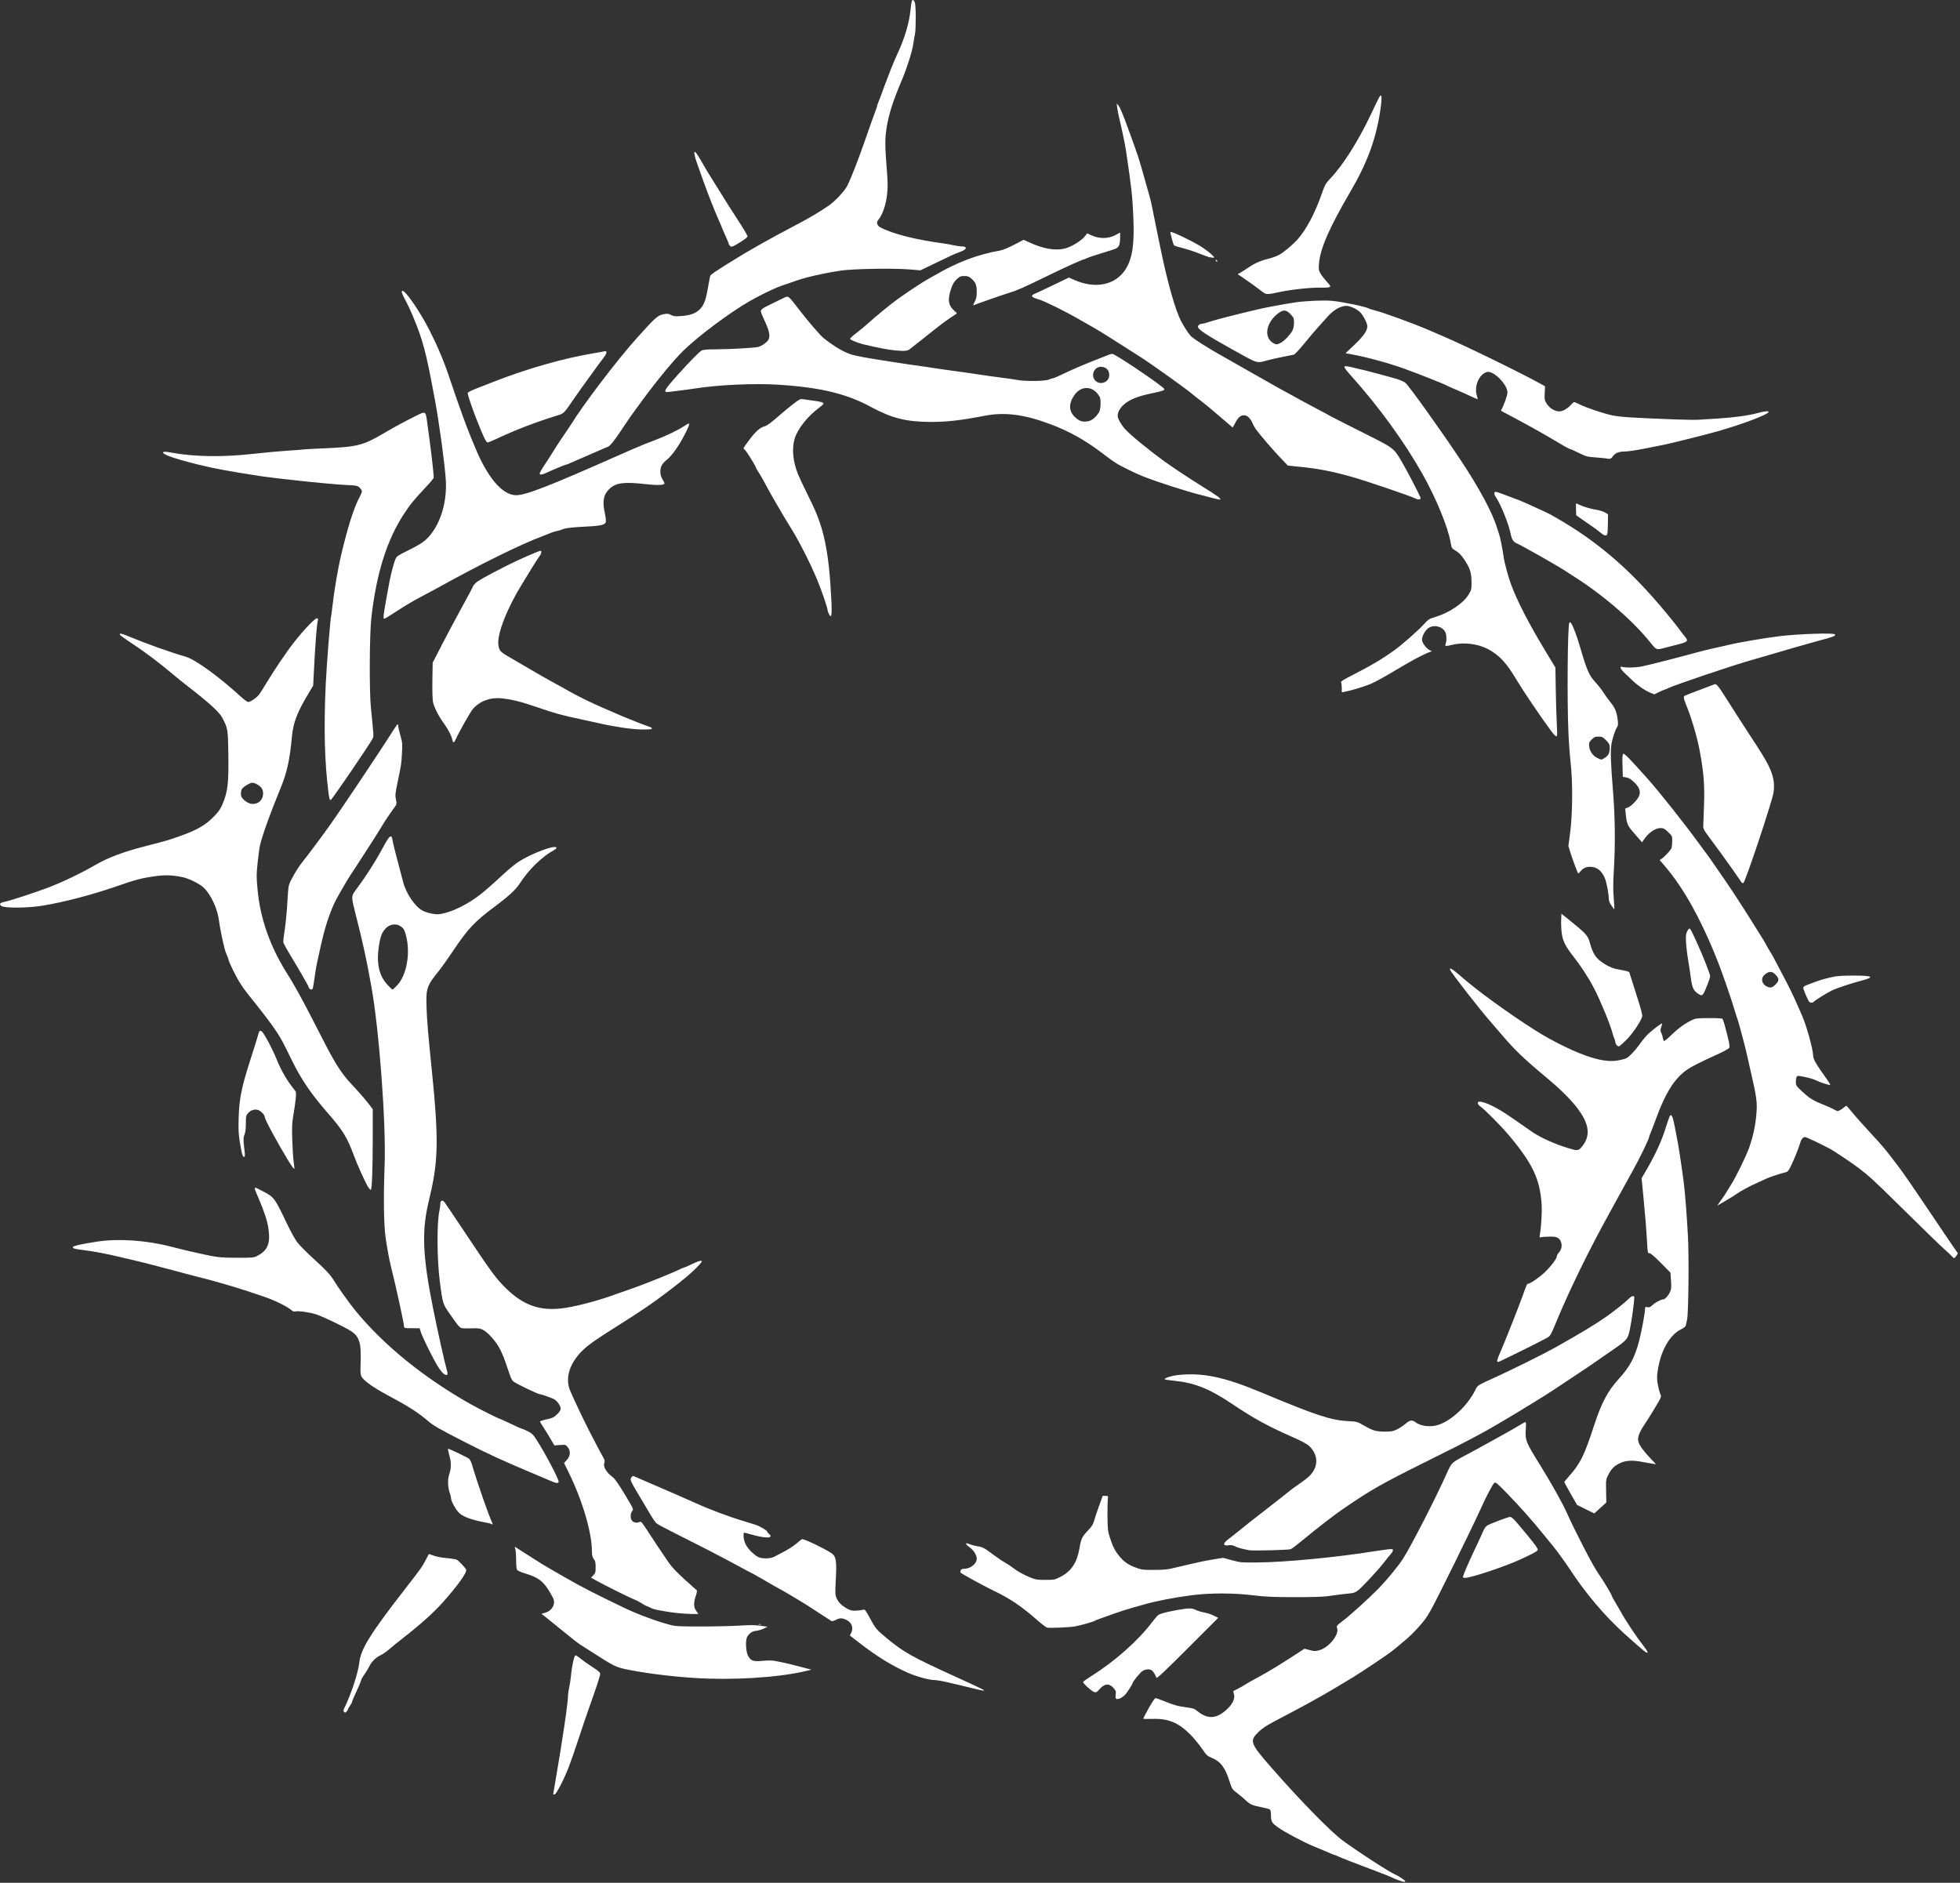 <?xml version="1.0" encoding="UTF-8"?> <svg xmlns="http://www.w3.org/2000/svg" width="636" height="611" viewBox="0 0 636 611" fill="none"><rect x="0" y="0" width="636" height="611" fill="#333333" stroke="none"/><g clip-path="url(#clip0_215_69)"><path d="M453.85 610.178C453.041 609.894 452.191 609.55 451.96 609.413C451.487 609.134 449.207 608.223 445.829 606.963C444.579 606.497 442.798 605.82 441.871 605.459C440.944 605.099 439.122 604.398 437.821 603.901C436.521 603.405 434.909 602.75 434.24 602.445C433.571 602.14 432.945 601.891 432.849 601.891C432.753 601.891 432.295 601.718 431.831 601.506C430.896 601.08 429.881 600.654 426.698 599.351C423.141 597.896 416.948 594.633 414.768 593.067C412.572 591.488 412.415 591.194 412.408 588.621C412.408 588.014 412.244 587.384 412.048 587.221C411.852 587.058 410.744 586.743 409.585 586.522C406.4 585.912 405.693 585.62 404.384 584.372C403.722 583.742 402.418 582.642 401.486 581.929C399.797 580.638 399.787 580.623 398.906 577.892C397.503 573.546 396.004 571.579 393.257 570.483C391.794 569.899 391.559 569.678 389.945 567.357C388.989 565.983 387.343 563.99 386.288 562.927C382.381 558.991 379.082 557.636 373.847 557.815C372.259 557.869 370.96 557.83 370.96 557.725C370.96 557.621 371.768 556.085 372.755 554.312C373.839 552.363 374.712 551.087 374.961 551.088C375.187 551.088 376.274 551.457 377.377 551.908C380.783 553.299 382.277 553.725 384.887 554.052C387.113 554.33 387.534 554.472 388.528 555.274C391.808 557.924 394.517 557.854 397.772 555.035C399.859 553.226 400.86 551.244 400.416 549.797C400.255 549.272 400.149 548.82 400.181 548.793C400.211 548.767 400.901 548.414 401.71 548.01C402.519 547.606 403.481 547.067 403.849 546.813C404.604 546.291 406.37 545.286 408.929 543.922C411.334 542.64 415.346 540.201 419.653 537.402L423.291 535.038L425.001 535.484C426.597 535.899 426.812 535.899 428.239 535.481C431.275 534.593 434.633 530.358 433.881 528.366C433.615 527.661 433.684 527.567 435.495 526.189C438.19 524.138 444.161 518.737 447.324 515.488C450.161 512.574 453.753 508.198 455.322 505.745C457.905 501.707 465.948 486.012 469.424 478.225C471.052 474.579 470.945 474.681 475.91 472.068C477.528 471.217 480.355 469.677 482.194 468.645C484.032 467.614 486.739 466.114 488.21 465.312C489.68 464.511 491.736 463.328 492.778 462.683C493.82 462.039 494.806 461.512 494.971 461.512C495.18 461.512 495.222 462.19 495.11 463.771C494.857 467.363 495.11 468.004 499.726 475.416C503.23 481.043 506.921 487.627 508.364 490.82C511.41 497.566 516.961 508.264 518.615 510.578C520.176 512.76 523.104 517.666 523.104 518.097C523.104 518.194 523.484 518.888 523.948 519.639C524.413 520.391 525.157 521.668 525.602 522.476C527.611 526.13 530.711 530.792 533.686 534.634C534.944 536.259 534.915 536.876 533.627 535.863C532.469 534.952 529.857 532.672 526.984 530.064C520.589 524.26 514.346 516.87 509.392 509.241C508.254 507.489 504.818 502.742 504.093 501.92C503.913 501.718 502.44 499.913 500.819 497.909C497.059 493.265 493.325 489.065 488.905 484.508C485.934 481.445 485.333 480.942 484.936 481.183C484.478 481.459 482.365 485.431 480.677 489.187C477.724 495.756 466.2 519.176 464.22 522.634C462.742 525.213 462.04 526.155 459.677 528.72C457.75 530.813 456.344 532.064 451.689 535.829C450.48 536.807 441.462 542.857 439.145 544.244C438.189 544.817 436.925 545.576 436.337 545.931C433.63 547.567 430.616 549.347 429.519 549.959C428.857 550.329 427.353 551.177 426.176 551.845C425 552.513 422.292 553.981 420.16 555.108C418.028 556.235 414.853 557.915 413.106 558.842C410.903 560.01 409.454 560.993 408.376 562.047C405.38 564.979 405.625 565.673 412.402 573.446C421.522 583.905 431.773 594.401 435.668 597.267C440.807 601.048 451.138 607.723 452.893 608.396C453.715 608.712 455.99 610.251 455.99 610.492C455.99 610.825 455.477 610.75 453.85 610.178ZM179.51 582.254C179.51 582.169 179.87 580.024 180.31 577.489C182.553 564.563 184.323 552.511 184.323 550.156C184.323 549.657 184.495 548.489 184.705 547.561C184.915 546.632 185.163 545.031 185.257 544.001C185.57 540.549 186.316 537.183 186.768 537.183C186.925 537.183 187.538 537.566 188.13 538.035C189.645 539.235 190.591 539.906 192.813 541.357C194.286 542.32 194.751 542.771 194.751 543.236C194.751 543.832 193.367 548.039 190.937 554.83C190.279 556.669 188.812 561 187.678 564.456C186.543 567.912 185.122 571.995 184.52 573.53C182.925 577.598 180.537 582.221 179.978 582.324C179.721 582.372 179.51 582.339 179.51 582.254ZM111.626 555.538C111.386 555.249 111.402 554.984 111.695 554.395C113.859 550.033 116.25 542.783 116.58 539.578C117.031 535.197 120.205 530.09 131.503 515.571C136.509 509.138 137.076 508.337 138.219 506.099C138.726 505.106 139.171 504.294 139.208 504.294C139.246 504.294 139.935 504.543 140.742 504.847C141.581 505.163 143.377 505.499 144.937 505.633C146.437 505.761 147.914 505.999 148.218 506.162C148.872 506.512 150.935 508.683 151.257 509.36C151.66 510.207 148.4 514.754 143.423 520.287C140.637 523.385 136.269 527.296 131.187 531.245C129.308 532.705 127.142 534.466 126.375 535.157C125.607 535.849 124.258 536.775 123.377 537.216C121.766 538.021 120.645 539.165 119.743 540.926C119.48 541.441 119.042 542.193 118.771 542.597C118.5 543.002 118.042 543.682 117.755 544.108C117.467 544.534 117.147 545.226 117.043 545.645C116.94 546.065 116.273 547.636 115.561 549.138C114.849 550.64 114.267 552.031 114.267 552.228C114.267 552.425 113.966 552.995 113.598 553.493C113.231 553.992 112.93 554.538 112.93 554.707C112.93 554.876 112.707 555.217 112.433 555.464C112.01 555.847 111.891 555.858 111.626 555.538ZM362.057 551.186C361.964 551.093 361.958 550.511 362.042 549.893C362.178 548.903 362.096 548.655 361.363 547.82C359.925 546.181 358.409 546.305 356.765 548.194C355.943 549.139 355.704 549.27 355.079 549.113C354.345 548.929 351.438 546.326 351.442 545.858C351.442 545.719 352.677 544.83 354.183 543.882C361.82 539.074 369.382 532.357 373.87 526.395C374.662 525.343 375.544 524.318 375.829 524.118C376.522 523.632 378.495 523.111 382.056 522.474C385.742 521.814 386.767 521.811 388.03 522.455C388.584 522.737 389.805 523.108 390.743 523.278C391.681 523.448 393.09 523.911 393.873 524.307L395.297 525.027L385.334 534.987C377.799 542.519 375.338 544.831 375.236 544.473C374.973 543.547 374.154 542.274 373.648 542.003C372.852 541.577 371.713 541.677 370.763 542.257C369.949 542.753 367.483 545.791 367.483 546.298C367.483 546.535 365.906 549.016 365.285 549.756C364.247 550.993 362.596 551.725 362.057 551.186ZM316.814 548.169C315.784 547.904 313.859 547.435 312.536 547.126C311.212 546.816 308.837 546.258 307.259 545.884C305.68 545.51 303.831 545.204 303.15 545.204C301.535 545.204 297.338 544.051 294.65 542.869C289.615 540.656 284.552 537.552 279.179 533.385L275.769 530.741L276.17 529.964C277.041 528.281 276.387 526.474 274.616 525.67C273.181 525.019 272.521 525.024 271.204 525.696C270.617 525.996 269.99 526.16 269.811 526.06C269.632 525.961 268.163 525.012 266.545 523.951C264.927 522.891 262.942 521.599 262.133 521.081C260.19 519.835 254.192 516.261 253.175 515.744C252.734 515.52 251.651 514.918 250.769 514.407C249.887 513.897 247.987 512.796 246.548 511.962C245.109 511.128 243.877 510.445 243.809 510.445C243.742 510.445 241.851 509.441 239.607 508.214C234.7 505.53 227.151 501.628 219.351 497.745C216.189 496.171 213.319 494.624 212.973 494.308C212.628 493.992 211.676 492.59 210.859 491.193C210.042 489.796 208.831 487.751 208.168 486.648C204.503 480.552 204.358 480.241 204.827 479.525C205.064 479.163 205.391 478.925 205.553 478.996C207.069 479.661 213.622 482.498 218.281 484.506C221.443 485.869 224.872 487.374 225.902 487.85C230.176 489.829 236.792 492.298 241.678 493.736C243.001 494.126 244.626 494.631 245.287 494.858C246.679 495.335 249.043 496.756 248.956 497.063C248.922 497.178 249.187 497.51 249.541 497.799C251.099 499.073 248.889 499.312 244.988 498.291C243.608 497.931 242.209 497.556 241.878 497.458C241.337 497.299 241.277 497.372 241.277 498.199C241.277 500.118 242.012 501.762 243.584 503.36C244.41 504.198 245.522 505.071 246.055 505.3C247.52 505.927 250.053 505.856 251.324 505.152C251.901 504.833 253.413 504.034 254.684 503.376C255.954 502.718 257.688 501.573 258.535 500.831C259.383 500.089 260.17 499.482 260.283 499.482C261.179 499.482 267.492 502.494 269.754 504.001C271.302 505.033 271.542 506.461 271.209 512.664C270.965 517.203 270.978 517.483 271.511 518.719C272.104 520.099 273.298 521.222 275.205 522.195C276.141 522.673 276.686 522.765 278.007 522.672C278.909 522.608 279.888 522.474 280.182 522.375C280.645 522.22 280.931 522.596 282.321 525.195C284.043 528.415 284.451 528.9 287.675 531.569C293.236 536.171 295.837 537.634 309.728 543.975C318.565 548.008 319.867 548.649 319.221 548.651C318.926 548.651 317.843 548.434 316.814 548.169ZM225.233 544.522C218.072 544.061 210.076 543.077 204.391 541.958C199.704 541.036 199.766 541.066 191.008 535.449C190.052 534.836 188.788 534.029 188.2 533.656C187.612 533.282 185.386 531.545 183.254 529.796C181.121 528.047 178.549 525.964 177.539 525.166L175.702 523.716L176.91 523.363C179.246 522.682 180.432 520.364 179.417 518.466C176.685 513.359 175.199 512.067 170.353 510.59C168.858 510.135 167.917 509.696 167.746 509.376C167.598 509.1 167.477 507.693 167.477 506.248C167.477 504.804 167.362 503.22 167.222 502.73C166.968 501.847 166.972 501.842 167.556 502.254C167.88 502.483 169.048 503.234 170.151 503.923C172.817 505.588 174.891 506.902 176.034 507.649C176.549 507.985 179.978 509.976 183.654 512.073C189.314 515.301 192.501 516.935 202.906 521.942C206.844 523.837 213.236 526.197 217.329 527.269C219.252 527.772 220.208 527.824 227.49 527.823C231.911 527.823 237.513 527.696 239.94 527.541C243.25 527.331 244.941 527.341 246.712 527.583L249.072 527.906L247.841 528.499C247.163 528.826 246.085 529.152 245.445 529.224C244.088 529.377 243.091 530.032 242.458 531.187C241.801 532.386 242.02 536.191 242.821 537.487C243.832 539.123 244.422 539.275 248.362 538.91C249.427 538.811 250.839 538.862 251.638 539.029C252.41 539.19 253.673 539.446 254.445 539.597C255.217 539.749 257.528 540.317 259.579 540.861L263.309 541.849L261.317 542.321C252.449 544.424 237.691 545.324 225.233 544.522ZM339.759 528.191C339.437 528.118 337.889 526.928 336.319 525.545C331.593 521.384 327.747 518.781 322.823 516.411C319.386 514.756 312.189 510.825 311.642 510.304C311.592 510.256 311.631 509.967 311.727 509.662C311.861 509.241 312.127 509.107 312.829 509.107C314.865 509.107 316.947 507.458 316.947 505.847C316.947 504.684 315.989 503.139 314.638 502.127C312.978 500.884 313.072 500.456 314.843 501.194C315.339 501.4 316.346 501.656 317.081 501.763C318.787 502.01 319.437 502.35 322.208 504.44C323.454 505.38 325.157 506.537 325.992 507.01C326.826 507.483 327.931 508.202 328.445 508.607C329.984 509.818 332.403 511.178 334.428 511.971C336.115 512.631 336.669 512.715 339.274 512.702C342.117 512.687 342.279 512.656 344.114 511.716C347.582 509.942 349.477 507.114 350.253 502.556C350.807 499.303 351.082 498.725 353.058 496.651C354.298 495.35 354.697 494.707 355.049 493.442C355.29 492.572 356.011 490.416 356.649 488.652L357.81 485.443H358.702C359.586 485.443 359.593 485.451 359.464 486.513C359.393 487.101 359.349 489.597 359.368 492.06C359.398 495.867 359.491 496.829 359.997 498.478C360.915 501.468 361.618 502.96 362.862 504.561C364.525 506.7 365.882 507.707 368.36 508.641C370.451 509.429 370.749 509.469 374.436 509.467C377.116 509.464 378.85 509.329 380.051 509.029C381.007 508.79 383.173 508.283 384.864 507.903C386.555 507.523 388.661 507.045 389.543 506.841C390.426 506.637 392.438 506.263 394.014 506.008L396.881 505.546L399.763 506.324C402.536 507.072 402.849 507.1 407.993 507.053C417.014 506.971 433.579 505.393 445.561 503.475C447.253 503.205 449.388 502.901 450.307 502.802C451.813 502.639 451.979 502.669 451.979 503.108C451.979 503.377 451.687 503.904 451.331 504.279C450.975 504.655 449.982 505.879 449.125 506.999C447.287 509.402 442.129 514.965 440.663 516.126C440.032 516.626 439.259 516.969 438.655 517.016C437.21 517.13 433.451 517.595 430.855 517.981C429.369 518.202 425.619 518.315 420.026 518.307C412.929 518.295 410.658 518.194 406.713 517.711C400.329 516.93 392.718 516.913 386.813 517.669C381.046 518.407 375.191 519.544 371.094 520.724C370.358 520.935 368.614 521.431 367.217 521.825C365.819 522.219 363.654 522.902 362.404 523.343C356.465 525.439 355.567 525.77 355.318 525.957C354.913 526.261 350.717 527.458 348.9 527.787C347.112 528.112 340.669 528.396 339.759 528.191ZM246.162 527.104C246.422 527.036 246.783 527.041 246.964 527.115C247.145 527.189 246.934 527.244 246.491 527.239C246.05 527.231 245.901 527.172 246.162 527.104ZM220.42 523.531C219.17 523.416 217.365 523.182 216.41 523.01C215.454 522.838 214.031 522.584 213.248 522.446C212.465 522.308 211.563 522.03 211.243 521.829C210.922 521.627 210.36 521.373 209.992 521.264C209.625 521.155 208.814 520.717 208.19 520.29C207.567 519.863 206.575 519.343 205.985 519.135C204.82 518.724 196.189 514.443 193.463 512.923L191.773 511.982L192.527 511.195C193.204 510.489 193.281 510.222 193.281 508.577C193.281 507.097 193.165 506.589 192.679 505.932C192.206 505.291 192.077 504.759 192.076 503.436C192.068 497.402 189.011 486.983 184.602 477.982L183.027 474.767L183.943 473.754C185.123 472.447 185.222 470.81 184.195 469.589C183.556 468.829 183.469 468.806 181.712 468.932L179.891 469.063L178.582 466.825C177.862 465.594 176.814 463.902 176.253 463.064C175.691 462.227 175.232 461.435 175.232 461.305C175.232 461.175 176.2 460.86 177.383 460.606C179.255 460.204 179.688 459.996 180.725 459.002C181.572 458.19 181.917 457.647 181.917 457.122C181.917 456.102 180.637 454.402 179.51 453.923C177.878 453.23 175.494 452.421 175.083 452.421C174.604 452.421 168.488 449.519 167.037 448.603C166.045 447.977 165.94 447.765 164.581 443.68C162.902 438.634 161.708 436.356 159.448 433.892C157.268 431.515 156.172 430.956 153.868 431.05C152.897 431.09 151.475 431.101 150.708 431.076C149.143 431.025 149.328 431.214 145.558 425.825C143.755 423.247 143.591 422.686 142.751 416.19C141.772 408.61 141.707 396.728 142.624 392.66C142.757 392.072 142.868 391.196 142.872 390.713C142.879 389.557 143.57 389.273 144.252 390.145C144.528 390.499 147.277 394.579 150.361 399.211C159.563 413.036 160.949 414.924 164.262 418.149C169.754 423.493 174.907 425.379 181.982 424.632C185.863 424.223 193.226 422.36 198.629 420.421C199.658 420.052 201.463 419.415 202.639 419.007C205.966 417.851 206.529 417.649 208.388 416.94C212.755 415.276 217.802 413.212 219.803 412.272C221.007 411.707 222.096 411.244 222.222 411.244C222.348 411.244 223.448 410.755 224.666 410.158C225.884 409.561 227.142 409.111 227.461 409.157C227.976 409.231 227.86 409.433 226.437 410.941C224.357 413.146 221.787 415.308 216.365 419.418C211.498 423.107 208.084 425.425 200.25 430.362C193.641 434.527 191.264 436.174 189.495 437.816C185.073 441.919 183.376 446.647 184.821 450.842C185.232 452.035 189.65 461.399 191.179 464.32C191.41 464.761 192.362 466.593 193.294 468.391C194.226 470.188 195.298 472.189 195.678 472.836C196.248 473.81 196.321 474.137 196.096 474.728C195.635 475.94 196.731 477.803 198.818 479.357C199.507 479.871 200.698 481.572 202.72 484.932C205.619 489.748 205.628 489.77 205.138 490.376C204.464 491.207 204.487 492.906 205.179 493.599C205.755 494.175 206.789 494.293 207.573 493.873C207.996 493.647 208.353 494.063 210.268 497.015C212.548 500.53 214.501 503.458 216.945 507.026C217.902 508.423 219.565 510.192 222.101 512.507C224.16 514.388 225.955 515.998 226.09 516.086C226.23 516.177 226.098 516.949 225.785 517.882C225.027 520.132 225.062 521.607 225.902 522.745C226.27 523.243 226.57 523.687 226.57 523.732C226.57 523.873 222.801 523.747 220.42 523.531ZM474.782 511.447C474.922 510.835 476.783 506.536 478.169 503.626C479.505 500.817 480.784 498.049 481.338 496.763C481.634 496.077 482.158 495.334 482.503 495.113C483.469 494.493 489.356 492.262 490.025 492.262C490.441 492.262 491.185 492.925 492.49 494.46C497.002 499.766 499.072 502.452 498.988 502.891C498.888 503.408 497.945 503.94 493.354 506.064C488.318 508.395 477.341 512.048 475.374 512.048C474.755 512.048 474.665 511.957 474.782 511.447ZM405.319 503.076C405.025 503.008 404.123 502.818 403.314 502.655C402.505 502.492 401.375 502.121 400.803 501.831C400.019 501.433 399.481 501.345 398.621 501.474C396.767 501.753 396.751 500.833 398.587 499.501C399.108 499.122 400.717 497.85 402.162 496.673C403.607 495.497 405.209 494.212 405.722 493.819C406.235 493.425 408.28 491.832 410.265 490.279C412.25 488.726 414.764 486.762 415.85 485.914C416.937 485.067 418.201 484.063 418.658 483.683C419.115 483.304 420.332 482.415 421.361 481.709C424.446 479.592 425.429 478.69 426.291 477.185C427.797 474.552 427.228 471.529 424.794 469.235C424.098 468.579 422.347 467.642 419.356 466.324C411.288 462.767 406.874 460.344 399.698 455.53C392.468 450.68 387.563 448.721 381.053 448.083C379.325 447.914 377.911 447.7 377.911 447.607C377.911 447.188 380.064 446.482 382.033 446.256C390.084 445.33 397.132 446.785 409.329 451.89C426.881 459.236 431.845 460.885 437.271 461.168C440.345 461.328 440.346 461.328 442.619 462.63C445.549 464.309 446.513 464.586 449.437 464.586C451.524 464.586 452.043 464.489 453.347 463.849C454.173 463.443 455.395 462.63 456.062 462.044C457.426 460.842 458.248 460.708 459.277 461.517C460.995 462.868 464.31 463.236 466.853 462.357C471.172 460.864 476.199 456.118 478.657 451.212C479.534 449.463 479.182 449.69 485.401 446.869C490.532 444.542 500.985 439.346 504.494 437.379C512.858 432.69 517.718 429.754 521.365 427.188C523.891 425.411 527.604 422.441 528.567 421.428C529.436 420.514 530.325 420.331 530.316 421.069C530.298 422.537 529.5 428.38 528.963 430.974C528.16 434.855 528.368 434.626 521.115 439.592C519.929 440.405 518.198 441.608 517.268 442.266C516.338 442.924 515.106 443.764 514.529 444.131C513.951 444.499 511.944 445.831 510.069 447.091C502.545 452.147 500.688 453.325 491.283 459.011C482.202 464.501 478.052 466.736 463.609 473.914C448.064 481.639 444.907 483.433 435.557 489.855C432.767 491.771 426.937 496.28 422.977 499.586C421.071 501.176 419.206 502.597 418.832 502.743C418.142 503.012 406.299 503.305 405.319 503.076ZM159.404 494.527C159.326 494.449 158.253 494.2 157.019 493.974C153.31 493.294 150.432 492.254 149.159 491.133C147.985 490.1 146.354 487.22 146.354 486.179C146.354 485.854 146.183 485.134 145.975 484.579C145.334 482.874 145.207 480.123 145.703 478.684C146.447 476.526 146.483 474.708 145.83 472.38C145.507 471.229 145.298 470.233 145.366 470.165C145.53 470.001 151.712 472.943 152.287 473.459C152.535 473.682 152.937 474.545 153.18 475.376C154.821 480.994 158.73 492.24 159.63 493.933C159.968 494.569 159.824 494.947 159.404 494.527ZM514.531 489.762L511.741 488.384L509.678 484.775C508.544 482.789 507.611 481.079 507.605 480.974C507.598 480.87 508.271 480.027 509.096 479.103C512.798 474.954 514.059 472.409 517.25 462.641C519.651 455.292 521.699 451.4 525.159 447.608C528.902 443.507 530.476 440.567 531.927 434.97C532.705 431.969 533.799 425.968 533.799 424.704C533.799 424.108 533.882 424.053 534.56 424.202C535.176 424.337 535.495 424.206 536.231 423.515C537.167 422.636 538.958 421.687 539.699 421.677C540.297 421.669 541.451 420.379 541.968 419.14C542.329 418.276 542.376 417.61 542.222 415.531L542.032 412.981L538.933 409.839C536.838 407.716 535.642 406.697 535.244 406.697C534.679 406.697 534.647 406.563 534.481 403.555C534.226 398.959 533.91 395.005 533.261 388.311L532.684 382.359L534.277 379.621C537.107 374.758 539.141 370.337 540.395 366.322C541.061 364.189 541.73 362.293 541.882 362.107C542.447 361.419 542.843 362.378 543.543 366.13C543.932 368.221 544.361 370.473 544.495 371.135C544.786 372.567 545.948 380.438 546.37 383.836C546.805 387.333 547.361 394.475 547.722 401.215C548.091 408.077 547.903 426.152 547.442 428.222C547.279 428.957 547.092 429.815 547.026 430.128C546.95 430.495 546.4 430.945 545.472 431.399C541.816 433.188 538.902 438.304 537.942 444.622C537.621 446.735 537.618 447.432 537.919 449.167C538.117 450.295 538.467 451.668 538.698 452.219C539.11 453.203 539.101 453.249 538.247 454.759C536.94 457.072 535.103 460.057 533.52 462.442C531.847 464.963 531.284 466.564 531.63 467.818C531.966 469.035 533.299 470.893 535.49 473.2L537.361 475.169L536.181 475.001C535.532 474.909 534.098 474.655 532.995 474.436C529.842 473.812 527.678 473.904 525.851 474.739C523.879 475.642 522.991 476.493 521.94 478.491C521.097 480.094 521.097 480.098 521.164 483.839L521.233 487.582L519.276 489.361L517.32 491.139L514.531 489.762ZM178.44 480.477C177.485 480.053 174.416 478.75 171.622 477.582C163.548 474.207 157.915 471.61 151.167 468.153C142.685 463.807 140.665 462.661 139.044 461.271C135.661 458.372 132.476 456.333 125.631 452.685C121.182 450.314 117.965 448.01 117.295 446.714C117.024 446.19 116.925 445.316 116.979 443.906C117.156 439.217 117.044 436.77 116.591 435.433C115.751 432.954 114.96 432.306 109.465 429.592C106.715 428.233 103.631 426.859 102.612 426.537C100.469 425.861 96.853 425.346 95.91 425.583C95.508 425.683 95.088 425.59 94.804 425.341C93.305 424.014 89.221 421.994 85.523 420.75C84.788 420.502 82.442 419.714 80.309 418.998C76.507 417.721 67.974 415.253 65.068 414.589C64.259 414.404 62.635 413.985 61.458 413.658C60.282 413.331 58.657 412.896 57.849 412.691C57.04 412.487 54.633 411.849 52.501 411.274C48.112 410.091 46.488 409.688 39.532 408.054C34.238 406.81 30.55 406.103 27.366 405.72C24.062 405.322 23.408 405.122 23.725 404.608C23.93 404.277 26.697 403.68 31.488 402.933C38.326 401.867 47.606 402.495 55.442 404.555C57.133 404.999 59.359 405.551 60.389 405.781C61.418 406.011 63.223 406.419 64.399 406.689C70.155 408.009 71.504 408.168 76.967 408.168C82.068 408.168 82.37 408.138 83.518 407.537C86.866 405.781 87.789 403.544 87.12 398.809C86.758 396.252 85.795 393.269 83.926 388.916C82.116 384.7 82.022 384.88 85.179 386.53C89.034 388.544 88.972 388.461 93.364 397.606C94.388 399.739 95.758 402.205 96.409 403.088C97.059 403.97 99.468 406.403 101.761 408.495C105.962 412.327 107.228 413.692 108.398 415.655C109.529 417.551 113.487 423.08 115.289 425.281C124.481 436.507 137.446 447.043 152.638 455.629C155.286 457.126 161.881 460.442 162.21 460.442C162.304 460.442 163.892 461.164 165.74 462.047C167.587 462.929 169.219 463.651 169.365 463.651C169.512 463.651 170.353 464.015 171.235 464.46C172.608 465.153 173.017 465.547 174.083 467.201C176.943 471.638 181.503 480.33 181.278 480.916C181.07 481.458 180.429 481.359 178.44 480.477ZM143.873 445.735C143.498 445.44 142.711 444.437 142.123 443.507C140.706 441.264 137.191 434.202 136.611 432.433L136.15 431.03H133.631C131.275 431.03 131.113 430.996 131.113 430.484C131.113 429.541 128.62 418.088 126.953 411.377C126.319 408.821 125.792 406.039 125.182 402.018C124.532 397.737 124.398 389.194 124.805 378.087C125.299 364.643 123.072 334.528 120.535 320.331C118.938 311.396 117.901 306.591 115.628 297.613C113.824 290.484 113.804 291.022 115.968 288.111C118.721 284.406 121.824 279.557 123.841 275.806C126.56 270.749 127.077 270.363 127.459 273.101C127.544 273.709 128.233 276.493 128.989 279.287C129.746 282.081 130.539 285.089 130.75 285.972C131.688 289.885 134.667 294.282 137.274 295.604C137.981 295.962 139.395 296.385 140.415 296.543C142.04 296.795 142.549 296.76 144.512 296.258C147.785 295.423 152.226 293.098 155.749 290.377C157.321 289.163 160.362 286.488 163.529 283.533C164.967 282.192 166.985 280.53 168.013 279.839C172.28 276.977 180.579 273.883 180.579 275.155C180.579 275.309 180.204 275.64 179.746 275.89C175.793 278.051 171.497 282.267 168.507 286.922C167.368 288.694 164.818 291.032 160.612 294.159C154.038 299.047 151.858 301.356 147.082 308.49C145.388 311.021 143.293 313.969 142.428 315.041C138.422 320.003 138.189 320.707 138.415 327.149C138.566 331.418 138.92 335.582 140.199 348.139C142.28 368.558 142.204 376.34 139.822 386.777C139.621 387.659 139.2 389.507 138.887 390.883C136.834 399.908 137.215 407.998 140.455 424.211C142.005 431.968 144.37 442.583 145.057 444.865C145.484 446.287 145.015 446.632 143.873 445.735ZM128.892 319.724C131.965 316.475 133.235 309.365 131.76 303.671C131.25 301.701 130.938 301.189 129.826 300.497C128.48 299.659 126.565 299.915 125.346 301.096C123.987 302.413 123.427 303.808 122.937 307.095C122.109 312.644 122.996 316.636 125.708 319.565C126.506 320.427 127.249 321.133 127.359 321.133C127.469 321.133 128.159 320.499 128.892 319.724ZM485.815 441.745C485.731 441.609 486.132 440.431 486.706 439.127C488.136 435.877 492.601 424.621 493.949 420.869C495.442 416.713 495.499 416.591 495.917 416.591C496.541 416.591 499.582 414.481 501.248 412.892C503.248 410.985 505.189 408.422 505.189 407.688C505.189 407.38 505.494 406.809 505.867 406.419C507.164 405.065 506.985 402.689 505.512 401.724C504.989 401.381 504.293 401.28 502.671 401.311C501.489 401.334 500.291 401.425 500.008 401.515C499.542 401.663 499.511 401.581 499.673 400.645C500.13 398.014 500.406 393.215 500.239 390.79C499.679 382.611 497.371 377.713 489.781 368.595C487.295 365.607 481.595 359.858 480.255 358.985C479.427 358.446 479.256 357.496 479.987 357.501C481.892 357.512 485.786 359.42 490.305 362.553C492.34 363.964 494.269 365.299 494.592 365.52C494.914 365.74 495.957 366.472 496.908 367.146C499.62 369.069 504.468 371.269 508.937 372.607C512.038 373.535 512.21 373.509 513.462 371.924C515.943 368.787 515.75 365.396 512.844 361.027C510.703 357.809 507.094 354.099 501.846 349.723C494.41 343.523 491.528 340.758 487.274 335.748C486.171 334.449 484.664 332.705 483.926 331.872C480.483 327.99 470.847 315.643 470.573 314.763C470.384 314.156 470.397 314.151 471.139 314.541C471.557 314.761 472.561 315.529 473.369 316.247C478.966 321.218 488.955 328.503 498.37 334.48C504.069 338.098 511.645 341.75 516.419 343.182C519.979 344.25 522.568 344.545 524.921 344.15C526.054 343.96 527.322 343.629 527.738 343.413C528.719 342.907 530.528 341.011 531.98 338.967C532.613 338.076 533.6 336.824 534.173 336.186C535.276 334.957 539.097 331.957 539.3 332.16C539.367 332.226 539.252 332.757 539.046 333.34C538.733 334.225 538.73 334.507 539.027 335.053C539.222 335.412 539.46 336.156 539.555 336.707C539.65 337.258 539.826 337.769 539.945 337.842C540.064 337.916 541.107 337.06 542.262 335.939C544.518 333.751 546.44 332.339 548.761 331.165C550.159 330.458 550.395 330.426 554.466 330.393C557.019 330.37 558.798 330.465 558.927 330.626C559.185 330.948 559.737 332.854 560.681 336.685C561.187 338.736 561.31 339.675 561.12 340.029C560.975 340.3 559.552 341.116 557.957 341.841C550.665 345.159 548.051 346.534 546.351 347.947C542.867 350.841 540.272 355.165 537.501 362.691C536.631 365.056 535.742 367.369 535.527 367.833C535.312 368.296 535.136 368.79 535.136 368.93C535.136 369.558 531.948 376.112 529.604 380.302C528.187 382.834 526.047 386.71 524.848 388.916C523.649 391.122 522.301 393.589 521.852 394.398C515.813 405.279 509.254 418.706 505.198 428.49C503.139 433.456 503.096 433.53 501.898 434.205C499.701 435.442 486.45 441.993 486.145 441.993C486.048 441.993 485.9 441.881 485.815 441.745ZM633.251 407.566C632.882 407.162 632.043 406.368 631.387 405.801C629.902 404.52 625.446 400.199 615.62 390.512C608.09 383.088 606.451 381.588 603.054 379.006C601.002 377.447 595.163 373.523 593.906 372.859C590.531 371.076 586.119 368.996 585.71 368.996C585.025 368.996 584.436 369.74 584.089 371.044C583.724 372.418 582.278 376.013 581.121 378.425C580.449 379.826 580.096 380.269 579.554 380.392C577.877 380.773 573.952 382.074 572.972 382.574C572.383 382.874 571.043 383.489 569.994 383.942C567.89 384.849 564.593 386.646 563.346 387.566C562.905 387.892 561.762 388.608 560.806 389.157C559.85 389.707 558.66 390.409 558.162 390.718L557.257 391.28L557.748 390.499C558.018 390.07 558.56 389.297 558.951 388.782C559.343 388.268 559.865 387.485 560.113 387.044C560.361 386.603 561.101 385.4 561.759 384.37C563.274 381.999 566.644 375.1 567.571 372.472C568.818 368.935 569.603 365.355 569.901 361.839C570.266 357.546 570.123 356.506 567.739 346.134C567.131 343.487 566.54 340.9 566.427 340.385C566.314 339.87 565.955 338.487 565.629 337.31C565.303 336.134 564.818 334.329 564.552 333.299C564.285 332.27 563.949 331.127 563.804 330.759C563.66 330.391 563.275 329.188 562.95 328.085C562.625 326.982 562.053 325.177 561.679 324.074C561.304 322.971 560.548 320.745 559.997 319.128C556.986 310.275 553.135 301.438 549.122 294.17C546.336 289.125 543.311 284.665 540.255 281.095L538.555 279.11L539.185 278.685C540.218 277.989 542.098 275.955 542.37 275.239C542.509 274.873 542.623 273.837 542.623 272.937C542.623 271.324 542.604 271.282 541.287 270.013C540.112 268.88 539.812 268.725 538.799 268.725C537.042 268.725 534.813 270.327 533.251 272.714L532.836 273.348L530.521 270.703C528.046 267.875 527.858 267.455 527.522 264.008L527.362 262.367L528.234 262.063C529.335 261.679 531.532 259.361 531.926 258.168C532.408 256.707 531.896 255.389 530.24 253.822C529.18 252.82 528.534 252.43 527.699 252.289L526.58 252.1L526.546 250.72C526.527 249.961 526.485 248.346 526.454 247.131C526.417 245.669 526.507 244.832 526.721 244.655C527.052 244.38 528.772 246.135 534.722 252.816C538.718 257.304 546.809 267.532 551.749 274.34C552.656 275.59 553.722 277.034 554.117 277.549C554.513 278.064 555.15 278.966 555.533 279.554C555.917 280.143 556.957 281.647 557.844 282.897C560.619 286.808 564.333 292.438 568.071 298.405C572.691 305.778 572.766 305.901 573.156 306.694C573.336 307.062 573.858 307.964 574.315 308.7C574.772 309.435 575.328 310.398 575.55 310.839C575.772 311.28 576.977 313.566 578.227 315.919C580.655 320.489 581.972 323.188 583.447 326.615C583.954 327.791 584.482 328.994 584.62 329.289C586.044 332.316 588.347 340.533 588.347 342.585C588.347 343.704 589.389 345.497 592.71 350.091C593.433 351.091 593.953 351.981 593.866 352.068C593.676 352.258 590.493 351.219 589.079 350.505C588.525 350.225 586.987 349.774 585.661 349.502C583.336 349.025 583.241 349.025 582.991 349.491C582.849 349.757 582.732 350.493 582.732 351.126C582.732 352.201 582.852 352.391 584.537 353.982C587.053 356.359 588.176 357.074 591.481 358.406C593.066 359.045 594.788 359.82 595.307 360.129C596.185 360.65 596.308 360.66 597.046 360.279C597.482 360.052 598.088 359.635 598.391 359.351C598.695 359.067 599.019 358.834 599.112 358.834C599.205 358.834 600.042 359.781 600.972 360.938C601.902 362.096 604.55 365.074 606.857 367.556C610.934 371.944 611.735 372.902 615.56 377.952C618.032 381.215 619.069 382.724 630.723 400.012C632.755 403.026 634.636 405.774 634.903 406.118C635.375 406.727 635.372 406.766 634.813 407.522C634.496 407.95 634.166 408.301 634.08 408.301C633.993 408.301 633.62 407.971 633.251 407.566ZM576.247 319.378C577.302 318.272 577.335 317.691 576.404 316.585C575.123 315.062 574.005 315.012 572.504 316.411C571.231 317.598 571.703 319.446 573.474 320.212C574.559 320.681 575.184 320.494 576.247 319.378ZM119.474 385.236C118.519 383.71 115.957 378.049 114.787 374.878C112.656 369.104 111.241 366.798 106.481 361.341C100.949 355 97.834 350.448 94.794 344.262C91.508 337.577 91.485 337.532 89.71 334.77C88.487 332.866 85.44 328.828 81.996 324.547C80.49 322.675 79.052 320.809 78.801 320.402C78.55 319.995 77.936 319.028 77.437 318.253C76.488 316.779 74.159 311.946 74.159 311.451C74.159 311.293 73.933 310.67 73.657 310.066C73.381 309.461 73.018 308.425 72.851 307.764C72.173 305.082 71.272 300.575 71.087 298.94C70.649 295.07 68.454 290.279 66.103 288.063C64.762 286.799 61.311 285.081 59.256 284.655C55.928 283.966 53.632 283.89 50.228 284.357C46.072 284.928 44.096 285.447 37.928 287.587C29.854 290.387 21.015 292.706 13.863 293.899C9.173 294.682 1.621 294.756 0.513 294.031C-0.474 293.384 -0.053 292.941 1.915 292.554C3.347 292.272 11.249 289.678 15.373 288.136C20.015 286.4 26.077 283.495 31.18 280.563C35.174 278.267 40.159 276.403 47.019 274.64C54.162 272.805 54.625 272.67 58.426 271.317C63.732 269.428 66.418 267.92 68.998 265.379C70.662 263.741 71.379 262.8 71.973 261.476C73.888 257.209 74.243 254.401 74.096 244.728C73.972 236.644 73.923 236.35 72.141 232.952C71.122 231.01 67.933 228.122 60.12 222.066C58.982 221.183 57.193 219.738 56.145 218.853C51.779 215.17 47.424 211.871 43.41 209.206C39.865 206.853 38.864 206.111 38.864 205.839C38.864 205.451 39.556 205.606 41.568 206.445C47.167 208.781 55.866 211.885 60.121 213.065C63.276 213.94 71.003 219.518 78.158 226.084C79.195 227.036 80.26 227.815 80.525 227.815C81.256 227.815 83.297 226.42 84.076 225.389C84.457 224.885 85.411 223.389 86.197 222.066C88.614 217.992 92.987 211.513 95.327 208.536C98.731 204.207 102.358 200.428 102.907 200.639C103.206 200.754 103.299 200.971 103.181 201.279C102.806 202.254 102.308 208.615 101.799 218.936L101.623 222.49L100.15 224.952C96.413 231.193 95.163 234.439 94.731 239.02C94.002 246.752 93.129 250.694 90.996 255.888C87.601 264.157 85.219 270.775 84.356 274.34C84.196 275.002 83.86 277.479 83.61 279.844C83.187 283.846 83.185 284.468 83.587 288.801C84.448 298.087 87.635 307.149 93.079 315.796C95.355 319.411 97.761 323.72 100.761 329.556C102.198 332.35 104.457 336.742 105.783 339.316C108.775 345.125 111.121 348.713 113.735 351.482C116.204 354.095 118.67 356.931 119.975 358.655L120.952 359.945V368.572C120.952 379.384 120.705 386.11 120.309 386.105C120.148 386.103 119.772 385.712 119.474 385.236ZM83.633 260.524C85.191 259.781 85.857 257.571 85.014 255.941C84.581 255.102 82.804 254.019 81.862 254.019C81.07 254.019 78.848 255.391 78.456 256.122C78.299 256.417 78.17 257.102 78.17 257.646C78.17 258.433 78.364 258.818 79.121 259.532C80.585 260.913 82.114 261.249 83.633 260.524ZM93.571 376.688C90.144 371.093 85.941 363.314 85.93 362.548C85.923 361.875 84.853 360.679 83.91 360.285C82.76 359.804 81.356 360.205 80.46 361.27C79.83 362.018 79.774 362.29 79.774 364.599C79.774 366.29 79.633 367.467 79.342 368.193C78.91 369.272 78.914 369.626 79.402 374.009C79.529 375.153 79.484 375.413 79.154 375.413C78.705 375.413 78.415 374.302 77.722 369.934C77.401 367.905 77.334 366.136 77.444 362.581C77.625 356.74 78.363 352.98 80.882 345.064C83.189 337.815 83.768 335.951 83.937 335.238C84.136 334.394 84.594 334.295 85.173 334.971C86.094 336.045 88.483 340.599 89.66 343.526C91.216 347.396 93.127 350.695 95.502 353.612C96.102 354.349 96.135 354.55 95.97 356.42C95.873 357.528 95.543 359.878 95.237 361.643C94.752 364.442 94.702 365.516 94.842 370.065C94.931 372.933 95.135 376.09 95.297 377.08C95.458 378.071 95.551 379.066 95.503 379.292C95.456 379.517 94.586 378.346 93.571 376.688ZM524.594 339.163C524.363 338.932 524.173 338.503 524.173 338.209C524.173 337.916 524.032 337.413 523.858 337.092C523.684 336.771 523.392 335.906 523.209 335.171C522.565 332.587 519.302 324.67 517.258 320.732C515.58 317.497 512.972 313.465 510.689 310.571C508.068 307.25 507.145 305.472 506.8 303.078C506.631 301.905 506.53 299.948 506.576 298.728L506.659 296.512L509.541 298.825C514.351 302.687 515.239 303.641 515.747 305.491C516.547 308.404 517.311 310.007 518.422 311.103C519.914 312.574 522.635 314.105 524.351 314.439C529.085 315.359 528.607 315.155 528.965 316.398C529.143 317.017 530.135 320.145 531.169 323.349C532.459 327.343 532.997 329.387 532.88 329.85C532.481 331.442 529.641 335.623 527.628 337.581C526.497 338.682 525.446 339.583 525.292 339.583C525.139 339.583 524.825 339.394 524.594 339.163ZM587.071 325.077C586.613 324.512 585.138 321.088 585.138 320.587C585.138 320.318 585.453 319.998 585.873 319.84C586.278 319.688 587.571 319.195 588.748 318.743C590.831 317.943 592.619 317.448 595.512 316.871C596.292 316.715 598.999 316.589 601.529 316.592C607.854 316.599 608.49 317.083 603.776 318.306C600.634 319.121 595.843 320.728 594.363 321.464C592.722 322.28 588.93 324.629 588.587 325.043C588.206 325.502 587.43 325.52 587.071 325.077ZM550.899 322.402C549.497 321.457 549.044 320.399 548.617 317.066C548.404 315.406 548.055 313.085 547.843 311.908C547.211 308.412 546.886 304.263 547.155 303.111C547.289 302.537 547.618 301.848 547.887 301.579C548.425 301.041 548.309 300.851 550.93 306.56C552.538 310.064 554.923 316.15 554.923 316.75C554.923 317.08 554.548 318.291 554.089 319.442C552.523 323.371 552.445 323.444 550.899 322.402ZM100.417 320.812C100.24 320.636 100.096 320.355 100.096 320.188C100.096 319.956 96.305 313.371 94.484 310.438C93.71 309.192 92.179 306.49 92.006 306.065C91.895 305.793 91.928 304.83 92.081 303.926C92.598 300.856 93.135 295.609 93.289 292.121C93.373 290.21 93.561 288.117 93.707 287.472C94.061 285.903 96.567 281.603 98.477 279.287C99.757 277.735 104.194 271.781 106.946 267.923C110.979 262.269 123.854 243.003 127.637 236.961C128.298 235.904 128.93 235.038 129.04 235.037C129.151 235.035 129.241 235.333 129.241 235.699C129.241 236.064 129.549 237.418 129.927 238.707C130.562 240.877 130.599 241.298 130.434 244.393C130.243 247.956 130.225 248.074 128.983 254.019C128.26 257.48 128.205 258.059 128.472 259.42C128.769 260.935 128.765 260.953 127.838 262.228C126.342 264.286 124.611 266.882 123.774 268.324C122.925 269.787 120.585 273.458 116.189 280.223C115.09 281.914 113.952 283.646 113.658 284.071C113 285.027 109.542 290.979 108.905 292.255C107.029 296.008 105.411 300.932 104.117 306.828C103.794 308.298 103.305 310.524 103.03 311.774C102.755 313.025 102.475 314.468 102.407 314.983C102.164 316.829 101.686 319.941 101.555 320.531C101.409 321.191 100.917 321.313 100.417 320.812ZM522.903 293.883C522.339 293.062 522.034 292.298 522.033 291.702C522.033 290.012 521.288 286.174 520.708 284.863C519.645 282.46 518.091 281.291 515.964 281.294C514.595 281.296 513.643 281.767 512.728 282.897C512.43 283.264 512.141 283.505 512.085 283.431C511.841 283.113 510.16 278.572 509.571 276.639L508.926 274.527L509.512 270.088C510.289 264.198 510.363 253.708 509.67 247.735C509.414 245.529 509.083 240.985 508.935 237.638C508.469 227.142 508.67 203.001 509.231 202.095C509.396 201.827 509.536 201.869 509.839 202.28C510.415 203.061 511.672 206.402 512.655 209.766C514.986 217.743 515.608 219.152 517.889 221.622C518.658 222.454 519.747 223.856 520.309 224.738C520.871 225.619 521.864 226.993 522.514 227.792C524.015 229.635 524.588 230.981 524.9 233.394C525.082 234.805 525.063 235.44 524.828 235.778C524.108 236.811 523.118 239.845 522.845 241.853C522.554 243.994 522.705 248.077 523.39 256.559C524.1 265.354 524.184 274.337 523.637 283.166C523.429 286.523 523.428 288.858 523.637 291.423C523.795 293.39 523.891 295.033 523.849 295.073C523.807 295.114 523.381 294.578 522.903 293.883ZM520.616 246.009C522.022 245.151 522.413 244.273 522.331 242.152C522.309 241.622 521.936 241.016 521.134 240.213C520.084 239.163 519.838 239.045 518.7 239.045C517.609 239.045 517.305 239.175 516.493 239.987C515.62 240.86 515.559 241.026 515.674 242.222C515.829 243.833 516.925 245.353 518.421 246.033C519.742 246.632 519.59 246.633 520.616 246.009ZM565.098 286.32C564.933 286.128 564.444 285.43 564.012 284.768C563.58 284.106 562.651 282.765 561.949 281.787C561.247 280.809 559.78 278.764 558.691 277.242C557.601 275.719 555.801 273.272 554.691 271.804C553.039 269.619 552.675 268.963 552.689 268.194C552.696 267.677 552.801 264.788 552.918 261.773C553.189 254.771 552.876 250.77 551.474 243.323C550.68 239.102 548.836 232.884 547.193 228.884C546.296 226.704 546.195 226.08 546.687 225.776C546.864 225.667 549 224.836 551.434 223.928C553.868 223.021 556.063 222.19 556.313 222.082C556.955 221.804 557.518 222.491 560.465 227.146C561.861 229.352 563.394 231.759 563.871 232.494C564.347 233.229 565.317 234.733 566.025 235.836C566.733 236.939 568.42 239.526 569.773 241.585C574.937 249.442 576.105 252.614 575.5 257.134C575.133 259.882 566.308 286.366 565.691 286.571C565.53 286.624 565.264 286.512 565.098 286.32ZM106.557 257.027C105.314 247.067 105.044 236.147 105.694 222.066C105.978 215.924 107.184 200.705 107.449 199.934C107.511 199.753 107.69 198.402 107.846 196.931C108.354 192.166 109.647 184.539 110.702 180.086C112.89 170.857 114.814 164.811 116.672 161.329C117.66 159.477 117.665 159.244 116.731 158.31C116.008 157.587 115.878 157.561 112.119 157.373C106.621 157.099 90.106 155.366 83.918 154.414C74.191 152.917 69.26 151.996 64.132 150.718C56.34 148.777 52.368 147.356 52.992 146.733C53.196 146.528 53.954 146.571 55.63 146.882C63.051 148.261 72.431 148.396 82.314 147.265C85.697 146.879 90.69 146.422 93.411 146.25C96.132 146.078 98.421 145.9 98.499 145.853C98.577 145.806 101.765 145.634 105.585 145.47C115.835 145.031 117.887 144.512 124.315 140.731C127.941 138.598 130.821 137.036 134.835 135.024C138.146 133.365 138.086 133.336 138.583 136.831C139.727 144.858 140.734 153.366 140.738 155.025C140.738 155.212 139.674 156.496 138.374 157.877C134.436 162.06 133.136 163.644 131.122 166.717C125.548 175.218 122.164 185.959 120.507 200.407C119.898 205.712 119.802 224.241 120.356 229.686C121.269 238.683 121.285 238.956 120.951 239.612C119.905 241.662 107.654 259.627 107.299 259.63C106.972 259.632 106.813 259.073 106.557 257.027ZM146.782 240.048C146.555 238.865 145.321 236.489 144.026 234.741C142.395 232.54 140.824 229.452 140.502 227.815C140.328 226.934 140.251 224.079 140.307 220.699L140.402 215.054L143.342 209.335C144.959 206.19 147.922 200.629 149.927 196.978C151.933 193.327 153.573 190.252 153.573 190.145C153.573 190.038 153.964 189.581 154.442 189.13C155.225 188.392 157.163 187.306 163.868 183.849C167.893 181.774 175.203 178.566 175.496 178.747C175.845 178.963 175.6 179.899 175.023 180.556C174.796 180.815 173.854 182.259 172.931 183.765C172.008 185.271 170.332 188.007 169.206 189.845C164.371 197.743 161.229 205.926 161.724 209.33C161.976 211.067 162.351 211.526 164.581 212.835C166.703 214.082 171.521 216.896 175.365 219.134C176.689 219.905 178.374 220.849 179.109 221.233C179.844 221.616 181.288 222.41 182.318 222.997C188.527 226.534 191.846 228.127 202.104 232.495C204.358 233.454 209.963 235.634 211.01 235.958C211.349 236.063 211.577 236.289 211.518 236.461C211.443 236.679 210.411 236.757 208.068 236.723C204.871 236.676 199.264 235.837 193.949 234.611C192.993 234.391 190.827 233.917 189.136 233.558C182.103 232.066 180.147 231.529 174.029 229.413C169.095 227.706 165.799 226.902 162.528 226.606C158.894 226.277 155.397 227.659 153.318 230.247C152.469 231.302 148.904 237.636 147.97 239.748C147.355 241.14 147.008 241.227 146.782 240.048ZM503.258 237.121C499.782 232.405 494.255 224.227 492.066 220.56C488.731 214.973 486.475 212.565 482.728 210.59C479.542 208.911 474.951 208.36 471.364 209.226C468.992 209.798 468.784 209.773 469.098 208.946C469.477 207.95 469.417 205.975 468.984 205.14C468.026 203.297 465.436 202.622 463.621 203.743C462.428 204.48 461.235 206.733 461.445 207.852C461.642 208.9 463.03 210.639 463.981 211.03L464.68 211.316L463.877 211.609C461.822 212.359 457.515 214.671 452.394 217.773C449.314 219.64 445.76 221.57 444.497 222.064C442.175 222.971 438.243 224.146 436.403 224.482L435.401 224.666L435.393 223.232C435.393 222.444 435.286 221.636 435.16 221.437C434.986 221.162 435.971 220.547 439.258 218.877C444.837 216.044 448.475 213.876 452.484 210.996C454.986 209.199 460.165 204.642 462.009 202.615C463.467 201.011 463.775 200.808 465.534 200.29C470.187 198.921 474.842 195.805 476.575 192.901C477.476 191.391 477.51 191.237 477.49 188.784C477.463 185.77 476.969 184.287 475.033 181.423C474.126 180.082 473.382 179.324 472.407 178.749C471.064 177.958 471.042 177.923 470.738 176.155C469.866 171.067 466.005 161.666 461.538 153.748C455.656 143.325 447.509 132.104 438.558 122.1C435.493 118.675 435.489 118.455 438.508 119.147C441.988 119.945 445.696 120.868 447.563 121.403C448.592 121.698 450.349 122.176 451.466 122.466C453.882 123.092 455.4 123.692 456.089 124.295C457.336 125.386 467.34 139.364 473.629 148.802C479.966 158.313 484.37 166.488 485.799 171.396C485.991 172.058 486.286 172.952 486.454 173.384C486.762 174.174 487.612 178.452 487.935 180.832C488.17 182.571 489.484 187.451 490.288 189.578C492.546 195.547 496.141 202.487 501.903 211.994L504.711 216.629L504.809 222.69C504.891 227.829 504.977 230.607 505.281 237.95C505.304 238.451 505.178 238.909 505.007 238.968C504.835 239.027 504.049 238.196 503.258 237.121ZM535.558 224.828C533.923 224.186 531.401 222.466 529.798 220.9C529.1 220.218 527.98 219.155 527.31 218.539C526.64 217.922 526.009 217.158 525.908 216.84C525.737 216.303 525.787 216.277 526.62 216.467C527.813 216.74 530.908 216.646 532.73 216.282C534.886 215.852 544.992 213.272 550.244 211.811C551.861 211.361 554.629 210.682 556.394 210.302C558.158 209.923 560.023 209.503 560.538 209.37C563.549 208.59 572.698 207.014 577.517 206.444C583.853 205.694 595.085 205.327 595.414 205.859C595.727 206.365 595.149 206.589 589.817 208.026C586.105 209.027 579.438 210.943 573.506 212.715C571.889 213.198 569.422 213.912 568.025 214.301C562.612 215.811 543.66 222.206 541.402 223.285C540.804 223.57 540.235 223.804 540.137 223.804C540.038 223.804 539.252 224.146 538.389 224.564L536.82 225.324L535.558 224.828ZM535.738 208.763C530.003 201.565 520.688 193.46 511.072 187.303C509.969 186.597 508.464 185.627 507.729 185.147C505.029 183.386 493.754 177 492.197 176.35C491.105 175.893 490.559 175.072 490.23 173.385C489.6 170.158 487.009 163.683 485.421 161.369C484.746 160.385 484.707 159.631 485.33 159.631C485.585 159.631 486.425 159.876 487.198 160.176C487.97 160.475 489.296 160.972 490.144 161.279C490.992 161.586 492.167 162.022 492.755 162.247C494.163 162.786 501.89 166.297 502.916 166.864C515.861 174.015 525.972 182.166 536.233 193.723C539.457 197.353 543.431 202.165 545.03 204.373C545.545 205.084 546.306 206.073 546.722 206.572C548.039 208.15 547.802 208.338 543.024 209.502C542.142 209.717 540.762 210.075 539.958 210.297C537.577 210.956 537.447 210.909 535.738 208.763ZM124.501 199.538C124.638 198.302 125.664 192.414 126.4 188.642C126.922 185.963 127.884 182.359 128.327 181.42C128.768 180.484 129.092 180.261 132.316 178.681C136.246 176.754 137.851 175.674 139.338 173.957C143.062 169.655 145.089 162.721 144.657 155.763C144.336 150.601 142.552 137.484 141.11 129.683C138.199 113.941 137.299 110.541 133.857 102.311C133.189 100.713 132.174 98.554 131.602 97.514C130.355 95.245 130.091 94.388 130.641 94.388C131.647 94.388 136.285 101.152 139.212 106.889C142.212 112.769 144.264 117.722 146.387 124.202C146.82 125.525 147.592 127.781 148.101 129.215C148.611 130.649 149.464 133.056 149.998 134.563C151.691 139.349 154.571 146.41 155.991 149.257C159.705 156.704 163.73 160.7 167.517 160.7C170.612 160.7 178.177 157.755 200.567 147.834C201.77 147.301 203.366 146.599 204.912 145.923C207.773 144.671 210.166 143.7 212.691 142.768C215.863 141.596 220.206 139.499 222.025 138.26C222.687 137.809 223.318 137.439 223.429 137.439C223.895 137.436 223.536 138.421 222.007 141.349C220.168 144.868 218.002 147.89 216.39 149.186C214.841 150.431 214.271 151.482 214.28 153.08C214.287 154.023 214.481 154.731 214.946 155.486C215.308 156.074 215.605 156.699 215.606 156.874C215.606 157.456 213.293 157.549 209.525 157.117C202.634 156.327 199.968 156.646 197.902 158.509C195.875 160.337 195.396 162.561 196.222 166.315C196.432 167.271 196.608 168.451 196.614 168.936C196.629 170.299 195.553 170.62 190.072 170.888C185.518 171.11 183.177 171.407 182.269 171.877C182.001 172.014 181.32 172.211 180.753 172.314C180.187 172.416 179.345 172.668 178.881 172.874C178.418 173.08 177.197 173.565 176.168 173.952C168.685 176.763 155.845 183.098 141.541 191.037C140.144 191.812 137.593 193.178 135.874 194.072C134.154 194.966 131.002 196.848 128.87 198.253C126.738 199.659 124.851 200.809 124.677 200.809C124.457 200.809 124.403 200.418 124.501 199.538ZM268.963 199.226C268.736 198.787 268.55 198.262 268.55 198.058C268.55 197.256 266.534 191.386 265.041 187.84C262.712 182.309 259.097 175.238 256.502 171.135C254.254 167.58 249.322 159.048 247.843 156.155C247.429 155.346 246.685 154.07 246.189 153.319C245.693 152.569 245.287 151.865 245.287 151.755C245.287 151.358 242.391 146.649 241.841 146.153C241.531 145.873 241.277 145.547 241.277 145.429C241.277 145.311 242.171 144.028 243.263 142.577C245.234 139.961 246.684 138.701 248.14 138.34C248.896 138.153 250.526 136.929 253.309 134.46C254.118 133.742 255.863 132.305 257.186 131.267C259.258 129.642 259.704 129.4 260.395 129.526C260.836 129.607 262.28 129.808 263.604 129.974C266.198 130.298 267.213 130.588 267.213 131.006C267.213 131.152 266.555 131.757 265.751 132.351C262.023 135.105 258.738 139.295 257.837 142.446C256.887 145.768 257.294 149.832 258.994 154.016C259.323 154.824 260.658 157.652 261.96 160.299C264.439 165.339 264.981 166.581 266.04 169.658C267.806 174.786 268.911 181.273 269.474 189.835C270.101 199.349 269.998 201.228 268.963 199.226ZM519.266 172.8C518.608 172.248 517.488 171.402 516.777 170.92C516.065 170.437 514.581 169.408 513.478 168.633L511.472 167.223L511.394 165.299C511.351 164.24 511.386 163.374 511.474 163.374C511.561 163.374 511.992 163.56 512.43 163.787C513.588 164.385 516.296 165.178 518.239 165.487C519.167 165.635 520.344 166.015 520.856 166.331L521.787 166.906L521.749 169.753C521.727 171.318 521.651 172.87 521.576 173.201C521.379 174.078 520.637 173.949 519.266 172.8ZM393.421 161.605C392.171 161.258 390.366 160.785 389.41 160.555C385.25 159.553 375.408 156.376 370.826 154.556C368.465 153.618 363.353 151.106 362.202 150.319C361.798 150.043 361.205 149.648 360.885 149.443C360.564 149.237 359.12 148.166 357.677 147.063C352.194 142.874 346.91 139.927 340.745 137.62C332.359 134.482 326.044 133.672 319.621 134.908C311.737 136.427 307.229 136.94 301.911 136.926C294.167 136.903 289.264 135.677 282.722 132.12C274.669 127.741 266.309 125.728 252.507 124.843C244.755 124.347 233.014 124.882 225.501 126.074C224.104 126.295 221.938 126.591 220.688 126.731C219.438 126.871 217.843 127.068 217.145 127.168C214.974 127.479 215.38 126.696 220.145 121.399C224.013 117.099 226.93 114.141 227.689 113.748C228.204 113.482 229.45 113.371 231.972 113.367C236.656 113.36 244.875 112.898 246.082 112.572C247.172 112.279 248.627 111.28 249.24 110.405C250.015 109.299 249.721 107.527 248.244 104.396C247.5 102.819 246.892 101.324 246.892 101.075C246.892 100.393 247.565 99.918 250.502 98.531C251.972 97.836 253.613 97.041 254.148 96.764C255.847 95.883 255.693 95.77 259.459 100.681C262.073 104.091 266.159 108.843 267.175 109.656C270.71 112.485 273.917 114.366 276.467 115.108C277.959 115.541 282.155 116.317 286.599 116.98C288.07 117.199 290.055 117.512 291.011 117.675C291.967 117.838 293.471 118.069 294.353 118.188C297.654 118.633 303.767 119.52 305.316 119.78C306.199 119.927 307.943 120.175 309.193 120.331C311.282 120.59 313.483 120.906 321.226 122.054C322.77 122.283 324.996 122.582 326.172 122.718C327.349 122.854 329.094 123.112 330.05 123.292C332.739 123.798 339.034 123.727 340.31 123.177C340.879 122.932 341.53 122.731 341.756 122.731C341.981 122.731 343.742 121.963 345.667 121.024C347.592 120.085 351.213 118.513 353.713 117.53C356.214 116.548 358.834 115.506 359.537 115.216C360.627 114.765 360.91 114.739 361.46 115.033C365.003 116.929 377.203 125.276 377.768 126.19C378.031 126.616 377.231 126.922 374.302 127.517C369.095 128.575 366.376 129.676 364.445 131.51C363.31 132.587 362.671 133.82 362.671 134.932C362.671 135.751 363.702 137.646 364.921 139.068C366.506 140.917 372.273 145.672 377.912 149.779C380.36 151.562 386.229 155.444 390.212 157.914C394.913 160.829 396.331 161.865 395.938 162.094C395.804 162.172 394.671 161.952 393.421 161.605ZM353.443 136.604C354.571 136.29 355.979 135 356.687 133.631C356.946 133.132 357.112 132.107 357.119 130.969C357.13 129.33 357.04 128.994 356.33 128.014C354.228 125.113 350.632 125.244 348.567 128.297C346.721 131.026 346.801 133.452 348.801 135.359C350.275 136.765 351.591 137.118 353.443 136.604ZM358.621 123.954C360.426 123.021 360.372 120.145 358.534 119.307C357.162 118.682 355.667 119.133 355.03 120.363C353.775 122.791 356.194 125.21 358.621 123.954ZM459.592 161.893C457.361 160.833 443.905 156.252 438.475 154.704C432.863 153.104 427.93 152.12 422.967 151.61L417.887 151.088L415.396 148.474C412.93 145.887 408.536 140.753 407.41 139.145C407.09 138.687 406.632 137.844 406.393 137.273C405.755 135.745 404.711 134.764 403.725 134.764C402.557 134.764 401.87 135.339 400.874 137.152L400.006 138.731L398.518 137.487C397.7 136.803 395.767 135.149 394.223 133.813C392.679 132.477 390.633 130.797 389.677 130.081C388.721 129.365 387.51 128.411 386.985 127.961C384.861 126.139 373.191 117.806 369.739 115.645C368.798 115.057 366.553 113.626 364.749 112.464C362.944 111.303 360.686 109.87 359.73 109.28C358.774 108.689 357.571 107.938 357.056 107.61C356.541 107.282 355.578 106.714 354.917 106.349C354.255 105.984 352.209 104.815 350.371 103.752C345.671 101.034 338.983 97.72 337.112 97.183C334.584 96.458 334.249 95.948 335.865 95.288C336.417 95.062 339.113 93.796 341.856 92.473L346.844 90.068L348.775 90.915C355.366 93.808 361.823 92.513 365.072 87.648C367.413 84.142 368.159 79.368 367.758 70.457C367.439 63.366 367.212 61.324 365.322 48.531C365.074 46.851 364.057 42.014 363.186 38.37C362.905 37.194 362.604 35.629 362.518 34.894L362.36 33.557L362.906 34.226C363.492 34.943 364.299 36.881 366.304 42.381C369.42 50.929 369.452 51.026 371.336 57.756C372.016 60.182 372.769 62.83 373.009 63.638C373.249 64.447 373.593 65.891 373.772 66.847C374.112 68.655 374.692 71.53 375.364 74.735C375.579 75.764 376.188 78.712 376.716 81.286C378.822 91.553 381.398 100.638 383.177 104.078C384.058 105.782 385.412 107.899 386.251 108.886C387.075 109.856 392.271 113.162 397.496 116.043C397.899 116.265 401.629 118.384 405.785 120.751C409.941 123.119 414.063 125.454 414.945 125.942C420.787 129.169 426.774 132.415 428.716 133.409C429.966 134.048 431.125 134.678 431.292 134.808C431.458 134.938 436.031 137.27 441.452 139.988C452.548 145.553 452.139 145.254 454.832 149.774C456.194 152.063 460.453 160.205 460.911 161.4C461.152 162.027 460.437 162.294 459.592 161.893ZM175.105 153.76C175.018 153.619 175.657 152.446 176.524 151.153C177.391 149.86 178.803 147.658 179.663 146.261C180.522 144.864 182.019 142.578 182.989 141.181C183.959 139.784 184.987 138.257 185.273 137.788C189.309 131.179 200.386 116.653 206.905 109.419C212.614 103.085 213.433 102.352 215.202 101.999C216.559 101.728 216.842 101.751 217.707 102.207C218.519 102.634 219.042 102.697 220.821 102.577C223.635 102.388 225.419 101.824 226.718 100.712C228.282 99.374 228.947 97.782 229.672 93.648C230.024 91.645 230.374 89.806 230.451 89.563C230.595 89.111 231.726 88.335 237.4 84.796C243.353 81.083 249.508 77.619 259.225 72.513C262.83 70.619 266.641 68.338 269.008 66.657C271.116 65.161 274.012 62.044 274.913 60.302C276.123 57.964 278.564 51.697 280.955 44.788C282.227 41.111 283.567 37.348 283.931 36.426C284.295 35.504 284.594 34.62 284.594 34.461C284.594 34.303 284.759 33.794 284.962 33.33C285.165 32.867 285.542 31.886 285.8 31.151C286.336 29.626 287.62 26.225 289.134 22.327C289.705 20.856 290.707 18.51 291.361 17.113C293.472 12.601 294.991 7.535 295.412 3.61C295.736 0.586 295.867 0 296.222 0C296.415 0 296.706 0.379 296.867 0.842C297.231 1.885 297.245 9.604 296.886 11.159C296.743 11.781 296.502 13.165 296.352 14.234C296.012 16.652 294.354 21.924 292.714 25.803C289.687 32.961 288.355 37.152 287.658 41.713C287.149 45.045 287.16 47.607 287.714 54.498C288.101 59.316 288.122 60.652 287.847 63.129C287.463 66.579 286.33 69.81 284.934 71.436C284.289 72.188 284.614 73.239 285.663 73.788C289.763 75.935 297.226 77.823 306.385 79.03C307.121 79.127 308.444 79.372 309.327 79.574C310.209 79.776 311.352 79.945 311.867 79.949C314.104 79.968 313.855 80.913 311.374 81.817C309.535 82.488 309.918 82.314 303.734 85.29L298.677 87.724L294.821 87.412C289.712 87 276.641 87.24 272.828 87.816C269.174 88.368 265.006 89.208 261.999 89.997C259.842 90.562 258.182 91.106 253.309 92.843C251.079 93.637 246.289 95.969 243.148 97.79C236.619 101.573 226.774 108.932 221.79 113.755C218.671 116.772 213.263 123.332 208.056 130.414C204.861 134.759 204.227 135.661 201.703 139.456C199.1 143.369 197.896 144.829 197.07 145.074C196.75 145.169 195.887 145.53 195.152 145.877C194.416 146.224 192.07 147.246 189.938 148.148C187.805 149.05 185.571 150.017 184.973 150.297C184.376 150.578 183.774 150.806 183.637 150.805C183.382 150.803 179.973 152.213 177.431 153.372C175.909 154.067 175.352 154.16 175.105 153.76ZM521.232 148.772C521.011 148.716 519.473 148.568 517.814 148.443C514.972 148.23 514.652 148.144 512.289 146.971C510.91 146.287 509.662 145.726 509.516 145.726C509.2 145.726 507.299 144.659 502.782 141.947C500.013 140.284 492.133 135.95 488.007 133.821C487.455 133.536 487.039 133.241 487.083 133.164C487.955 131.655 489.146 128.299 489.146 127.352C489.146 124.76 484.612 120.195 482.552 120.712C479.911 121.375 478.203 125.49 479.283 128.587C479.447 129.058 479.537 129.482 479.484 129.53C479.43 129.578 478.423 129.156 477.247 128.593C476.07 128.029 473.905 127.062 472.434 126.443C470.963 125.825 469.64 125.232 469.493 125.126C468.968 124.748 460.223 121.285 455.588 119.619C450.492 117.787 443.497 115.885 438.48 114.967L436.613 114.625L439.467 111.927C442.376 109.175 443.69 107.297 443.69 105.888C443.69 104.846 442.195 102.015 441.201 101.174C439.809 99.997 437.635 99.118 436.496 99.27C434.478 99.541 432.583 100.719 430.67 102.891C429.673 104.023 428.189 105.68 427.371 106.572C426.553 107.464 424.644 109.721 423.129 111.587C421.547 113.535 420.128 115.033 419.798 115.104C419.482 115.173 417.9 115.488 416.282 115.805C414.665 116.122 412.439 116.623 411.336 116.917C407.598 117.915 408.45 118.178 399.778 113.345C392.05 109.039 389.105 107.138 388.757 106.231C388.555 105.705 389.226 105.083 389.995 105.083C390.26 105.083 391.17 104.847 392.016 104.557C394.087 103.849 401.969 101.82 408.662 100.273C411.111 99.707 416.835 98.655 420.293 98.137C423.698 97.626 429.709 97.375 432.326 97.634C435.821 97.98 443.266 99.544 444.218 100.133C444.393 100.241 445.157 100.483 445.917 100.671C448.895 101.409 458.723 104.993 463.877 107.221C465.201 107.793 467.247 108.674 468.423 109.179C475.933 112.403 494.45 121.462 500.262 124.755L501.351 125.372L501.243 127.595C501.141 129.702 501.177 129.882 501.945 131.074C502.871 132.512 504.522 133.499 505.999 133.499C507.102 133.499 508.774 132.539 509.806 131.312C510.189 130.857 510.634 130.485 510.796 130.485C510.957 130.485 511.717 130.804 512.484 131.193C514.59 132.261 520.242 134.171 523.104 134.782C525.662 135.327 529.115 135.554 543.024 136.088C546.554 136.224 550.164 136.282 551.046 136.217C551.928 136.152 554.816 135.973 557.463 135.818C562.28 135.537 567.636 134.803 570.246 134.066C572.319 133.481 573.908 133.302 573.908 133.655C573.908 134.446 565.804 137.542 557.454 139.94C553.879 140.966 541.884 143.968 539.816 144.354C539.08 144.491 536.333 145.036 533.711 145.566C531.084 146.096 528.142 146.529 527.16 146.53C525.193 146.53 524.011 147.048 523.221 148.254C522.801 148.895 522.269 149.034 521.232 148.772ZM415.588 111.247C416.774 110.642 418.823 108.458 419.455 107.126C419.698 106.614 419.892 105.539 419.892 104.703C419.892 103.313 419.809 103.11 418.788 102.003C417.429 100.527 416.486 100.425 414.892 101.58C410.896 104.475 409.947 109.371 413.02 111.244C414.086 111.894 414.318 111.895 415.588 111.247ZM157.026 141.84C154.753 136.828 151.553 128.049 151.782 127.453C151.851 127.273 153.094 126.662 154.545 126.094C155.996 125.527 158.386 124.59 159.857 124.012C171.01 119.629 182.976 116.216 192.879 114.594C194.277 114.365 195.689 114.103 196.018 114.012C197.134 113.703 197.037 114.606 195.784 116.2C195.142 117.016 194.377 118.03 194.083 118.453C193.789 118.877 192.336 120.885 190.854 122.916C189.373 124.947 187.499 127.571 186.691 128.747C182.759 134.47 183.107 134.119 180.579 134.908C173.384 137.155 167.063 139.599 160.844 142.538C159.623 143.115 158.442 143.587 158.221 143.587C157.984 143.587 157.492 142.868 157.026 141.84ZM290.61 113.724C288.345 113.525 284.923 112.877 280.251 111.761C278.431 111.327 275.959 110.331 275.844 109.986C275.79 109.824 276.744 108.934 277.964 108.008C279.184 107.083 281.024 105.547 282.053 104.596C283.824 102.96 289.564 98.264 291.011 97.269C291.379 97.016 292.281 96.38 293.016 95.854C295.127 94.347 299.597 91.419 300.771 90.776C301.359 90.454 302.622 89.739 303.578 89.187C310.819 85.007 317.251 82.583 324.457 81.316C325.37 81.155 327.151 80.426 329.048 79.437L332.147 77.821L334.144 78.731C338.636 80.778 342.496 81.424 345.552 80.641C347.658 80.1 350.842 78.171 351.963 76.756L352.782 75.722L353.806 76.216C356.602 77.567 359.546 77.582 361.991 76.258L363.473 75.455L363.466 77.234C363.458 79.249 363.093 80.19 362.129 80.653C361.763 80.828 359.78 81.476 357.721 82.091C355.662 82.707 353.472 83.44 352.855 83.719C352.239 83.999 351.655 84.227 351.559 84.227C351.463 84.227 351.005 84.398 350.542 84.608C350.078 84.817 348.797 85.376 347.694 85.849C346.591 86.322 343.041 88.001 339.806 89.579C331.872 93.45 329.992 94.278 327.372 95.058C325.63 95.577 316.18 98.878 315.846 99.085C315.69 99.181 315.872 98.676 316.253 97.963C316.815 96.908 316.944 96.299 316.944 94.711C316.944 92.476 316.608 91.644 315.21 90.417C314.409 89.713 314.032 89.575 312.918 89.575C311.738 89.575 311.454 89.696 310.454 90.621C309.613 91.4 309.163 92.132 308.697 93.484C307.423 97.174 307.671 99.084 309.649 100.82C310.162 101.271 310.54 101.675 310.488 101.717C310.436 101.76 309.43 102.437 308.254 103.222C307.077 104.007 304.972 105.566 303.575 106.687C300.658 109.026 296.314 112.46 295.183 113.321C294.405 113.912 293.586 113.984 290.61 113.724ZM410.533 95.267C410.313 95.185 409.651 94.734 409.063 94.264C407.949 93.374 404.234 90.708 402.572 89.607L401.612 88.971L402.407 88.537C402.845 88.299 403.92 87.616 404.796 87.02C407.097 85.453 409.024 84.585 411.569 83.969C412.8 83.671 414.424 83.074 415.178 82.642C416.776 81.727 419.67 79.266 421.174 77.543C423.971 74.339 426.735 69.086 428.934 62.792C429.945 59.901 430.152 59.538 431.755 57.845C435.803 53.569 440.734 45.778 444.758 37.301C447.726 31.047 447.818 30.875 448.101 31.017C448.424 31.178 448.329 32.985 447.829 36.231C446.428 45.313 443.573 53.006 438.205 62.168C431.398 73.782 428.368 80.707 428.004 85.475C427.849 87.504 427.886 87.742 428.529 88.818C428.91 89.455 429.769 90.573 430.439 91.302C431.109 92.031 431.657 92.716 431.657 92.823C431.657 93.279 430.875 93.409 428.465 93.352C425.087 93.273 418.753 93.979 414.563 94.902C412.005 95.466 411.254 95.534 410.533 95.267ZM394.668 84.851C394.571 84.753 394.49 84.548 394.49 84.397C394.49 84.229 394.614 84.245 394.806 84.437C394.98 84.611 395.061 84.815 394.984 84.891C394.908 84.967 394.766 84.949 394.668 84.851ZM392.618 83.506C392.251 83.444 390.626 82.866 389.009 82.222C387.391 81.579 384.984 80.796 383.661 80.482C382.337 80.168 381.116 79.77 380.947 79.596C380.707 79.349 379.784 75.936 379.784 75.296C379.784 74.863 386.146 77.836 389.276 79.731C390.453 80.443 392.077 81.622 392.886 82.351C394.379 83.696 394.355 83.801 392.618 83.506ZM236.872 79.785C236.648 79.56 236.464 79.254 236.464 79.104C236.464 78.954 236.089 78.031 235.632 77.051C235.175 76.071 234.646 74.849 234.457 74.334C234.267 73.819 233.734 72.564 233.272 71.544C232.095 68.949 229.653 62.765 228.301 58.959C227.674 57.194 226.797 54.728 226.352 53.478C224.559 48.446 225.099 47.874 227.528 52.232C228.361 53.726 229.731 56.031 230.573 57.355C231.415 58.678 232.804 60.904 233.661 62.301C235.545 65.372 237.469 68.403 240.413 72.935C241.629 74.807 242.59 76.519 242.549 76.739C242.48 77.105 241.371 77.916 239.088 79.272C237.603 80.153 237.309 80.222 236.872 79.785Z" fill="white"></path></g><defs><clipPath id="clip0_215_69"><rect width="635.245" height="610.69" fill="white"></rect></clipPath></defs></svg> 